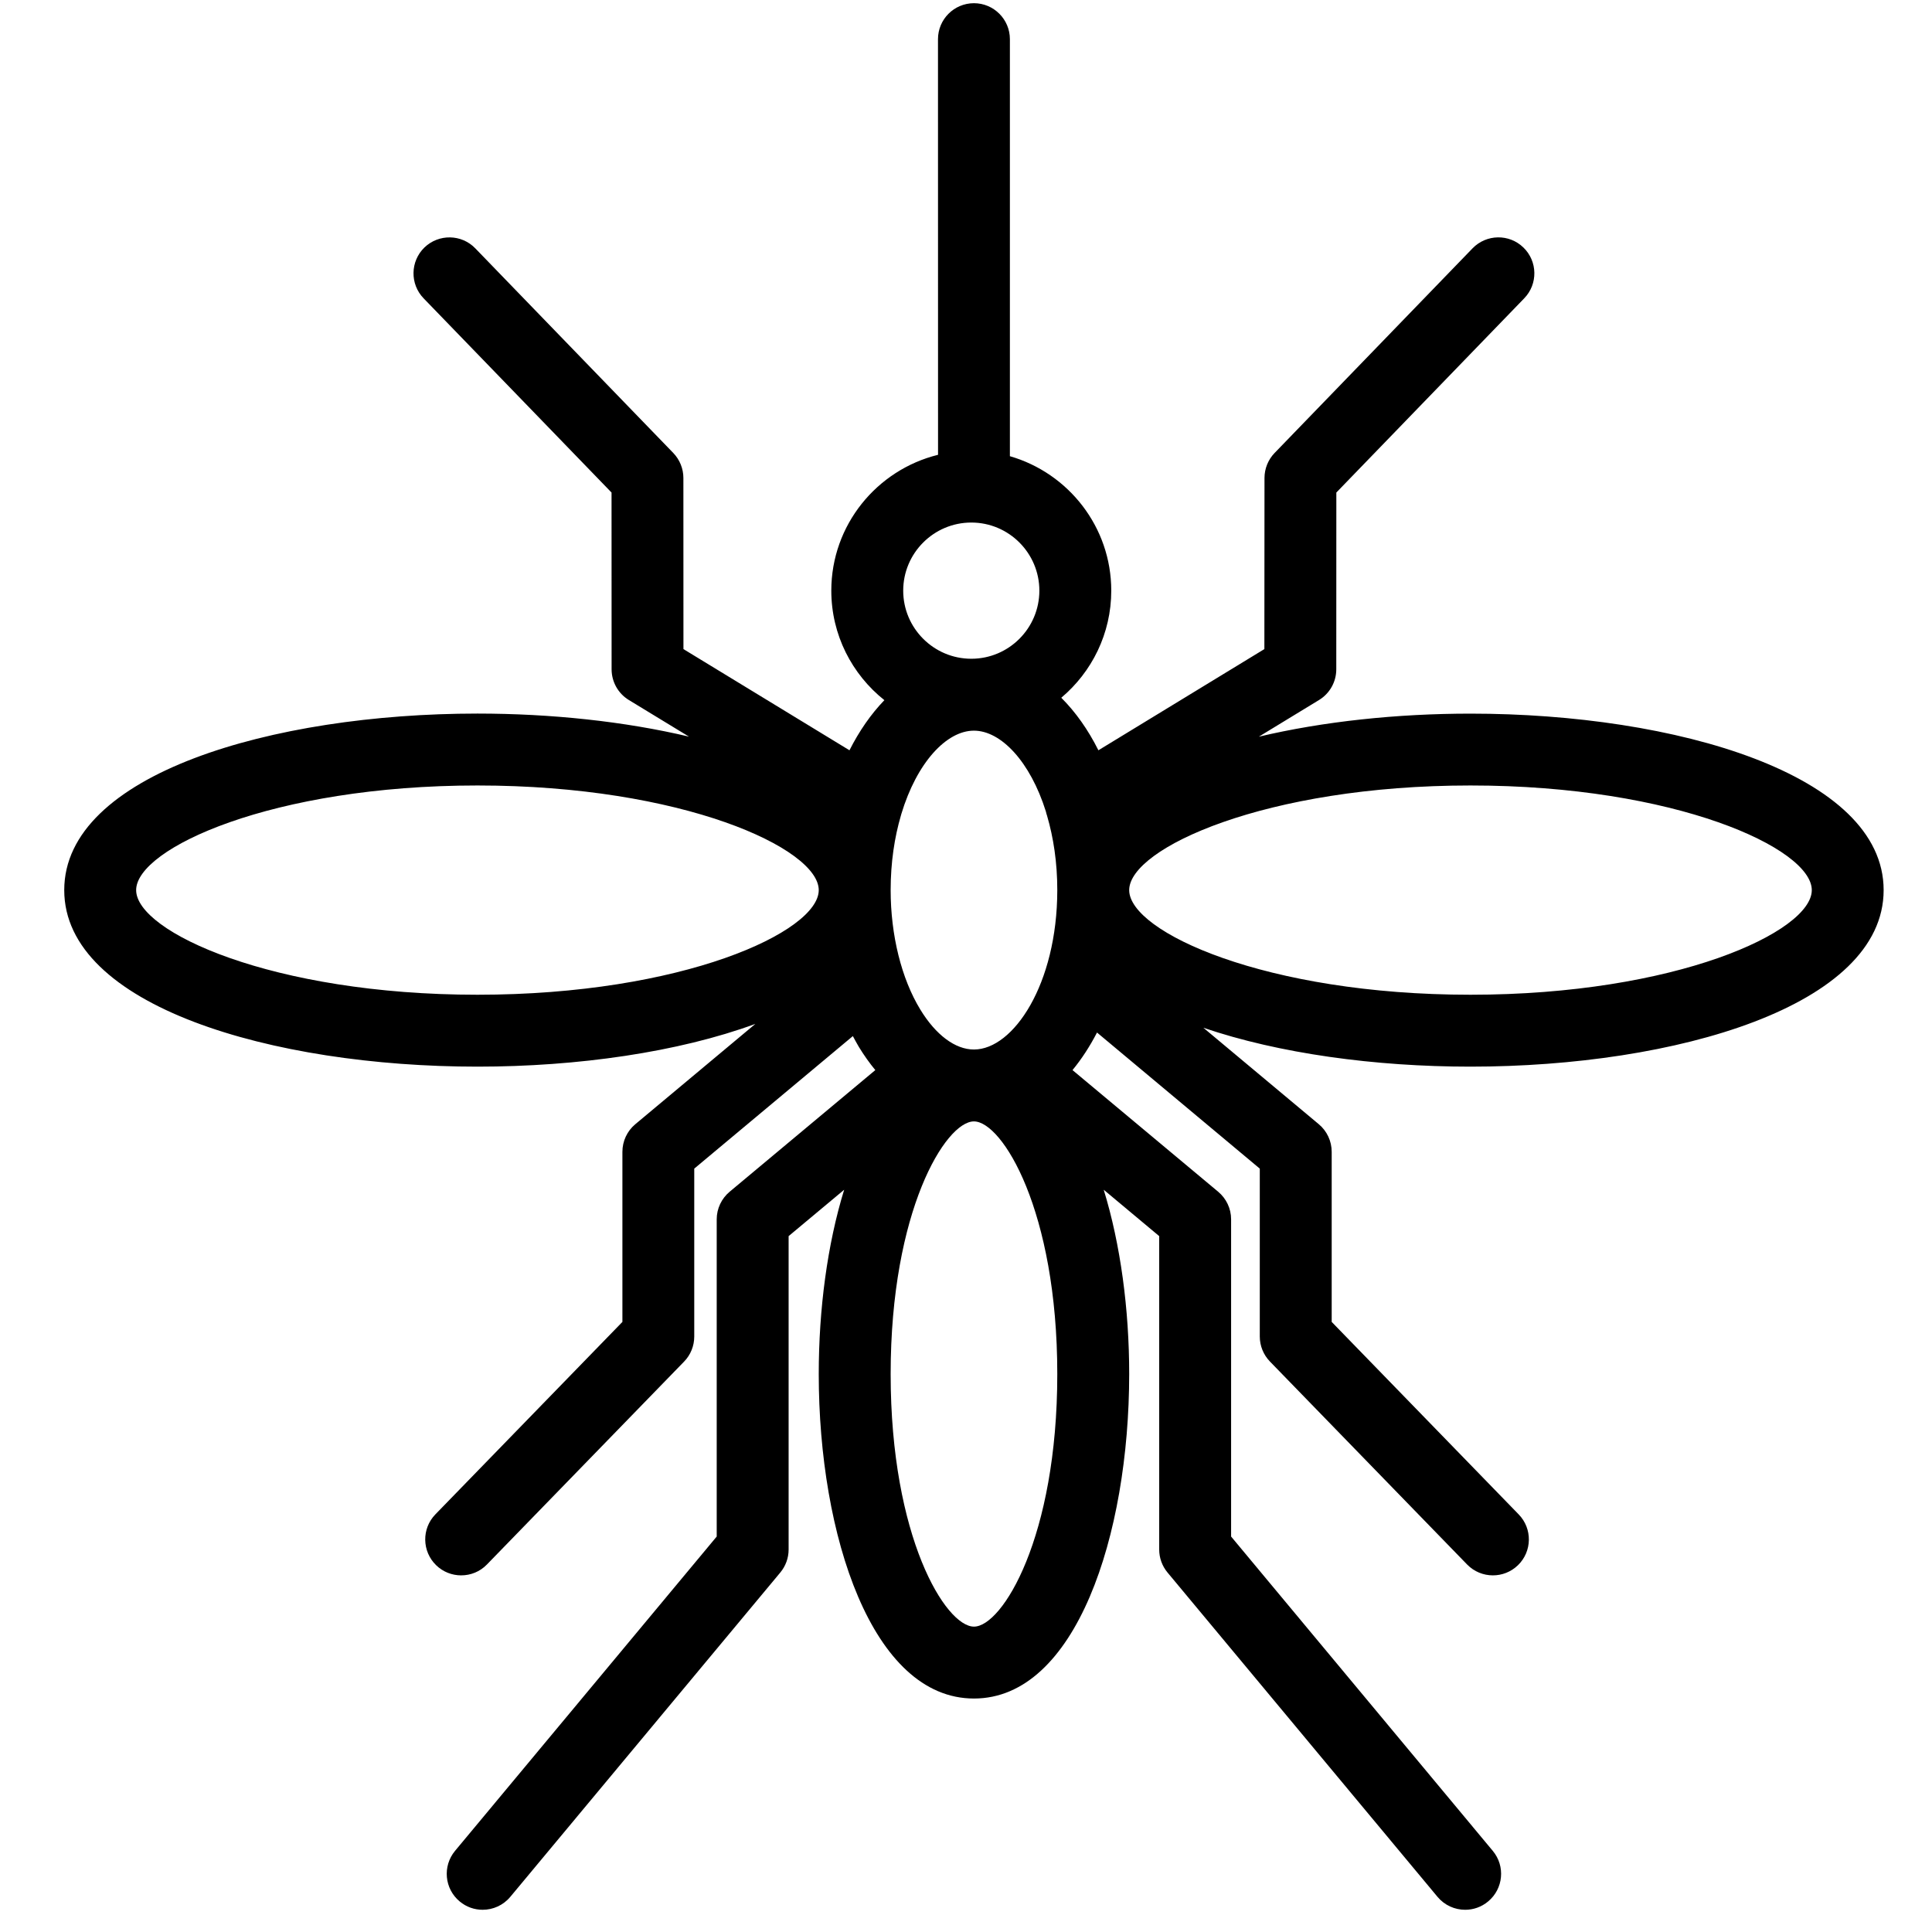 <svg width="32" height="32" viewBox="0 0 32 32" fill="none" xmlns="http://www.w3.org/2000/svg">
<g clip-path="url(#clip0_360_198)">
<path d="M31.199 14.743C31.199 12.824 27.756 11.82 24.355 11.82C23.139 11.82 21.918 11.949 20.85 12.202L21.848 11.594C22.025 11.486 22.133 11.293 22.133 11.086L22.134 8.158L25.246 4.941C25.475 4.705 25.469 4.328 25.232 4.099C24.996 3.87 24.619 3.877 24.39 4.113L21.111 7.503C21.004 7.614 20.944 7.763 20.944 7.917L20.942 10.751L18.193 12.427C18.023 12.087 17.815 11.793 17.578 11.557C18.084 11.131 18.406 10.494 18.406 9.783C18.406 8.727 17.695 7.835 16.727 7.556L16.727 0.649C16.727 0.32 16.46 0.053 16.131 0.053C15.802 0.054 15.536 0.32 15.536 0.649L15.537 7.533C14.524 7.782 13.769 8.695 13.769 9.783C13.769 10.517 14.113 11.171 14.648 11.597C14.427 11.826 14.232 12.106 14.07 12.427L11.32 10.751L11.319 7.917C11.319 7.763 11.259 7.614 11.152 7.503L7.872 4.113C7.644 3.877 7.267 3.871 7.03 4.099C6.794 4.328 6.788 4.705 7.016 4.941L10.129 8.158L10.13 11.085C10.13 11.293 10.238 11.486 10.415 11.594L11.412 12.201C10.345 11.948 9.124 11.819 7.908 11.819C4.507 11.819 1.064 12.823 1.064 14.743C1.064 16.662 4.507 17.667 7.908 17.667C9.568 17.667 11.237 17.427 12.511 16.959L10.522 18.621C10.387 18.734 10.309 18.901 10.309 19.078V21.895L7.211 25.083C6.982 25.319 6.988 25.696 7.224 25.925C7.339 26.037 7.489 26.093 7.638 26.093C7.794 26.093 7.949 26.033 8.065 25.913L11.331 22.552C11.439 22.441 11.499 22.292 11.499 22.137V19.356L14.126 17.161C14.159 17.222 14.191 17.283 14.226 17.341C14.311 17.48 14.402 17.608 14.498 17.724L12.085 19.739C11.95 19.852 11.871 20.019 11.871 20.195V25.45L7.537 30.656C7.327 30.909 7.361 31.284 7.614 31.494C7.725 31.587 7.86 31.632 7.994 31.632C8.165 31.632 8.334 31.559 8.452 31.418L12.924 26.046C13.013 25.939 13.062 25.805 13.062 25.665V20.474L13.982 19.706C13.703 20.611 13.561 21.687 13.561 22.758C13.561 25.429 14.444 28.133 16.132 28.133C17.819 28.133 18.702 25.429 18.703 22.758C18.703 21.687 18.56 20.612 18.281 19.706L19.2 20.474L19.2 25.665C19.2 25.805 19.249 25.939 19.338 26.046L23.81 31.418C23.928 31.559 24.097 31.632 24.268 31.632C24.402 31.632 24.537 31.587 24.648 31.494C24.901 31.284 24.936 30.909 24.725 30.656L20.391 25.45L20.391 20.195C20.391 20.019 20.312 19.852 20.177 19.739L17.764 17.724C17.915 17.541 18.051 17.332 18.17 17.102L20.866 19.356V22.137C20.866 22.292 20.927 22.441 21.035 22.552L24.3 25.913C24.417 26.033 24.572 26.093 24.727 26.093C24.877 26.093 25.026 26.037 25.142 25.925C25.378 25.696 25.384 25.319 25.154 25.083L22.057 21.895V19.078C22.057 18.901 21.979 18.734 21.844 18.621L19.932 17.023C21.181 17.449 22.772 17.667 24.354 17.667C27.756 17.667 31.199 16.663 31.199 14.743ZM30.009 14.743C30.009 15.433 27.754 16.476 24.355 16.476C20.962 16.476 18.709 15.436 18.703 14.746C18.703 14.745 18.703 14.744 18.703 14.743C18.703 14.742 18.703 14.741 18.703 14.74C18.709 14.05 20.962 13.01 24.355 13.01C27.754 13.01 30.009 14.053 30.009 14.743ZM16.133 17.383H16.131C15.823 17.384 15.499 17.142 15.243 16.721C14.931 16.21 14.752 15.489 14.752 14.743C14.752 14.284 14.816 13.868 14.922 13.507C14.925 13.498 14.927 13.49 14.929 13.482C15.185 12.632 15.676 12.102 16.131 12.102C16.58 12.102 17.064 12.615 17.323 13.441C17.329 13.465 17.334 13.489 17.343 13.512C17.448 13.871 17.512 14.284 17.512 14.739C17.512 14.74 17.512 14.742 17.512 14.743C17.512 14.744 17.512 14.746 17.512 14.747C17.51 16.301 16.784 17.383 16.133 17.383ZM16.088 8.655C16.71 8.655 17.215 9.161 17.215 9.783C17.215 10.405 16.71 10.911 16.088 10.911C15.466 10.911 14.96 10.405 14.96 9.783C14.96 9.161 15.466 8.655 16.088 8.655ZM2.255 14.743C2.255 14.053 4.51 13.01 7.908 13.01C11.306 13.01 13.561 14.053 13.561 14.743C13.561 15.433 11.306 16.476 7.908 16.476C4.51 16.476 2.255 15.433 2.255 14.743ZM16.132 26.942C15.664 26.942 14.752 25.466 14.752 22.758C14.752 20.052 15.663 18.574 16.131 18.574C16.6 18.574 17.512 20.052 17.512 22.758C17.512 25.466 16.6 26.942 16.132 26.942Z" fill="black"/>
</g>
<defs>
<clipPath id="clip0_360_198">
<rect width="31.579" height="31.579" fill="white" transform="translate(0.342 0.053)"/>
</clipPath>
</defs>
</svg>
